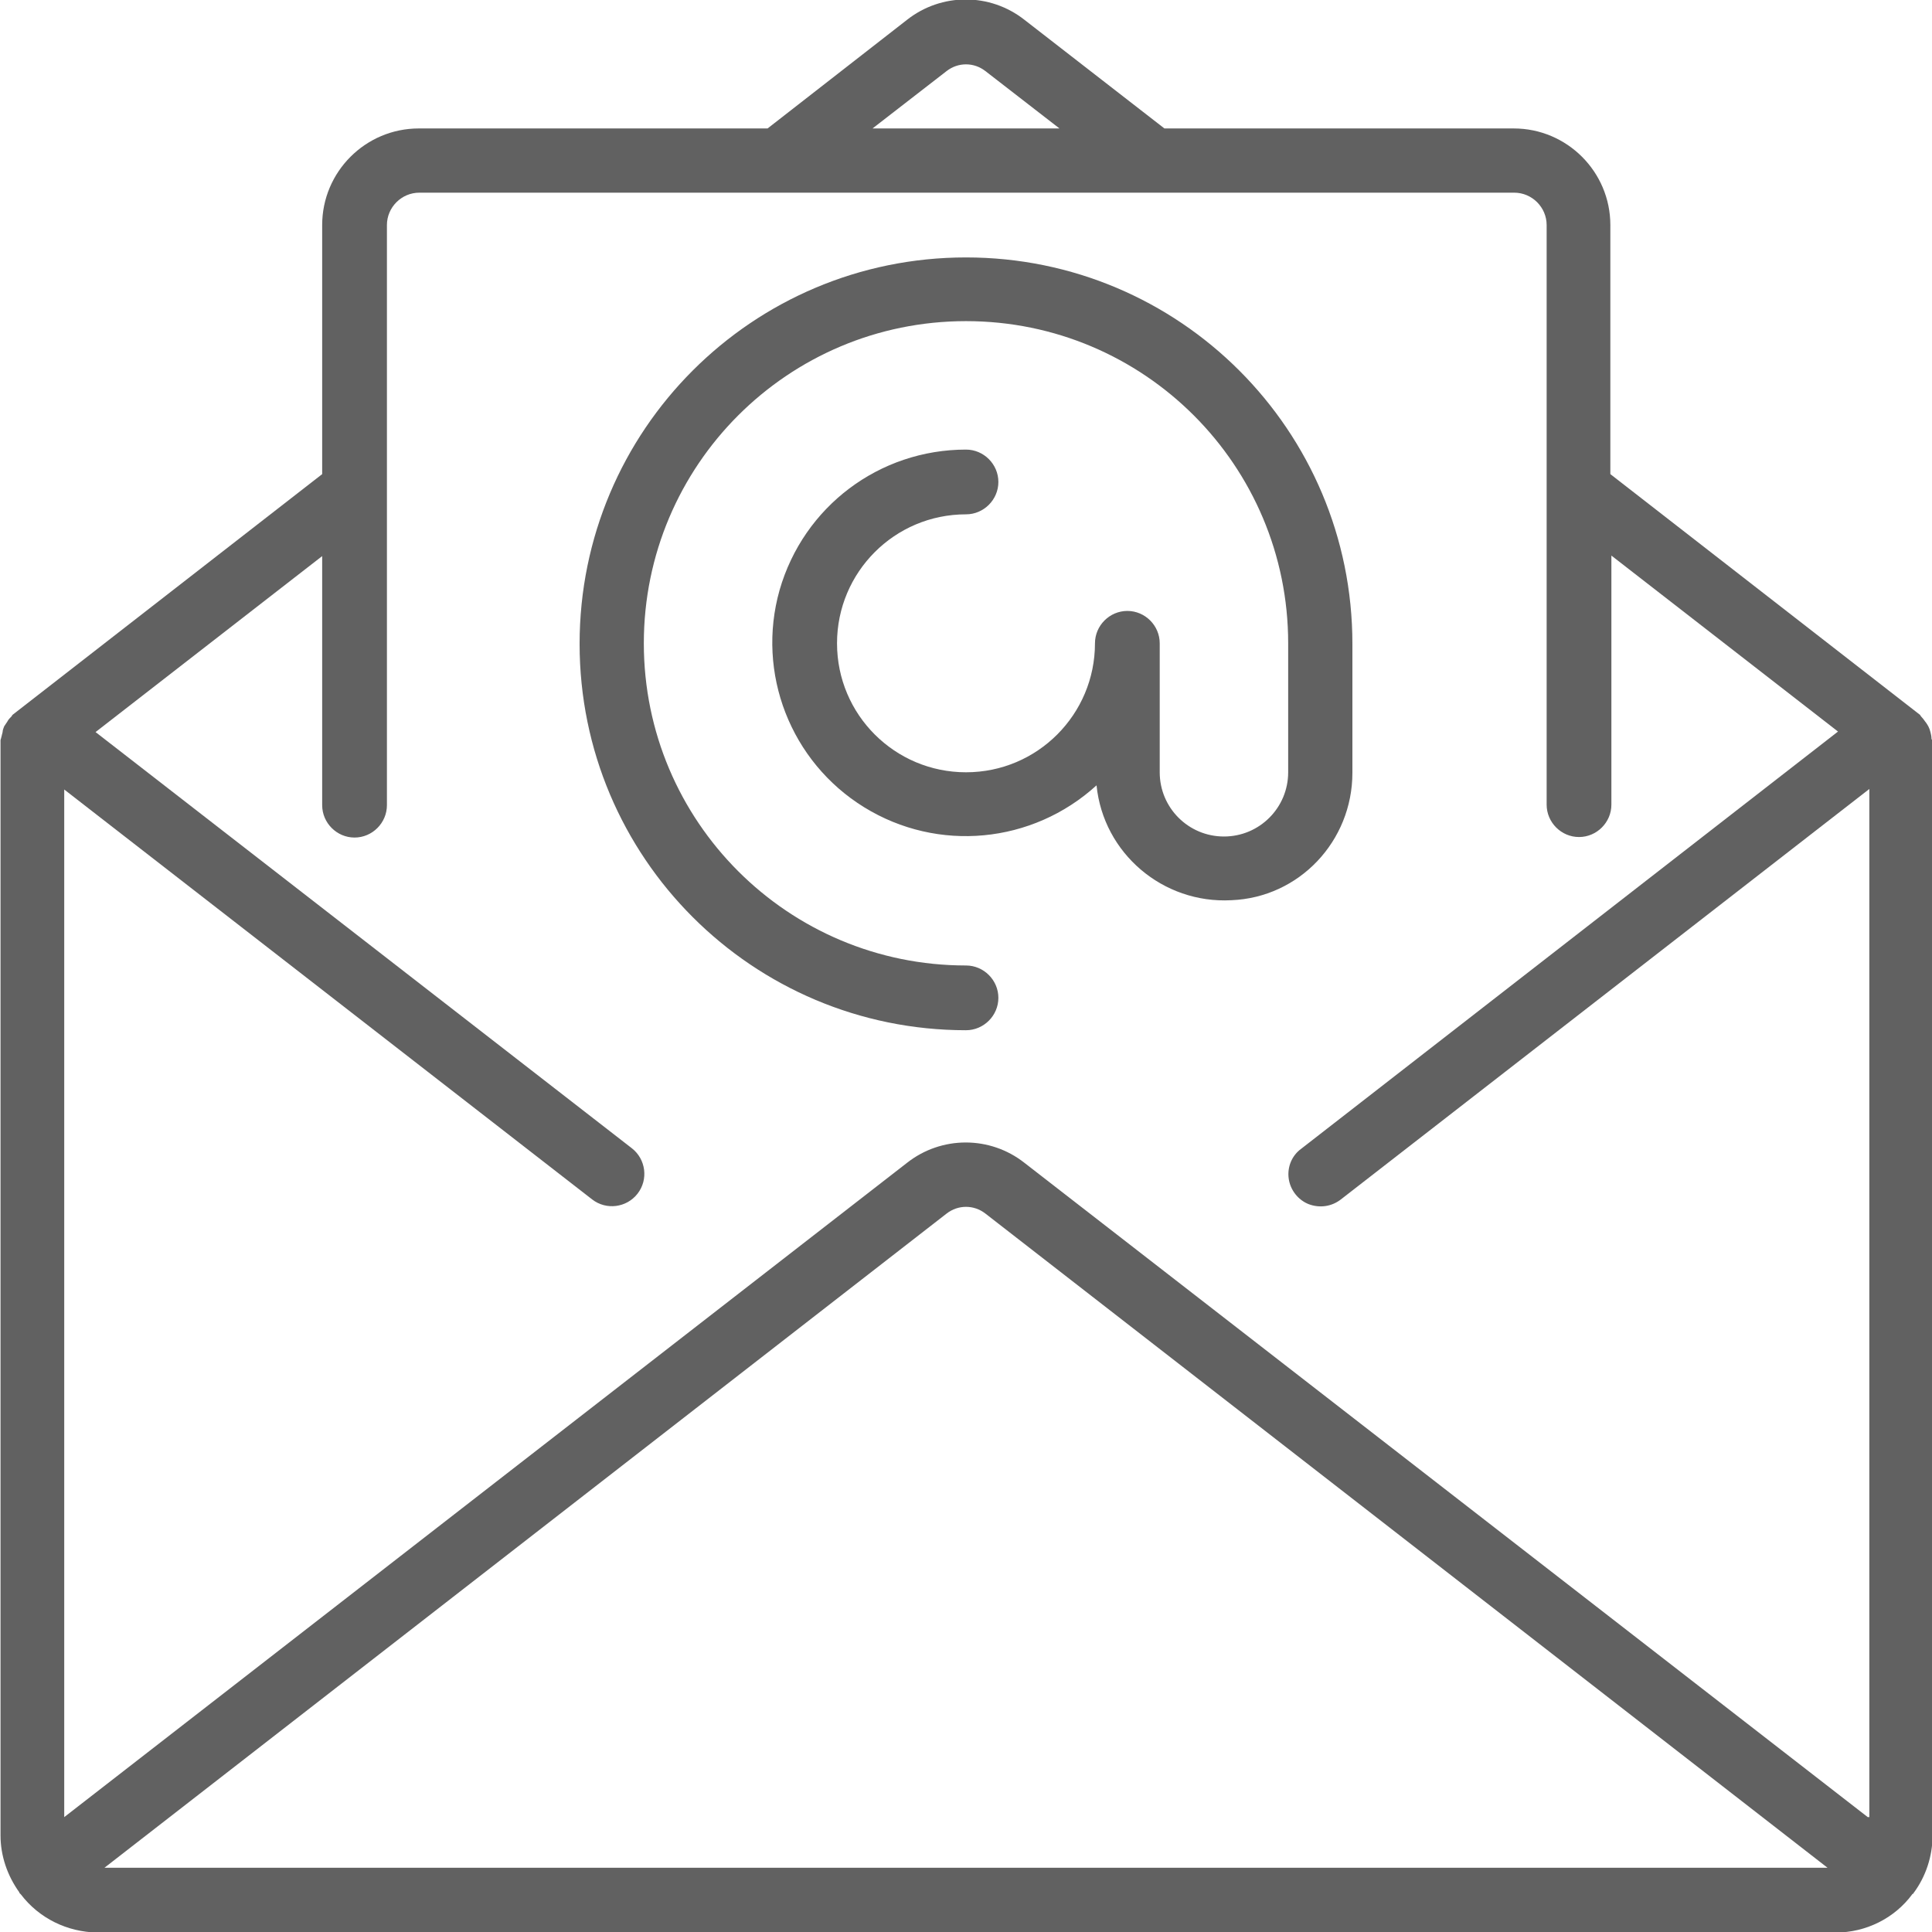 <?xml version="1.0" encoding="utf-8"?>
<!-- Generator: Adobe Illustrator 25.3.1, SVG Export Plug-In . SVG Version: 6.00 Build 0)  -->
<svg version="1.1" id="Capa_1" xmlns="http://www.w3.org/2000/svg" xmlns:xlink="http://www.w3.org/1999/xlink" x="0px" y="0px"
	 viewBox="10 4 37 37" style="enable-background:new 10 4 37 37;" xml:space="preserve">
<style type="text/css">
	.st0{fill:#616161;}
</style>
<g>
	<g>
		<g>
			<path class="st0" d="M46.99,18.14c0-0.04-0.01-0.08-0.02-0.12c-0.01-0.04-0.02-0.07-0.04-0.11c-0.02-0.03-0.04-0.07-0.06-0.09
				c-0.02-0.03-0.05-0.07-0.08-0.1c-0.01-0.01-0.01-0.02-0.02-0.03l-5.93-4.61V8.31c0-1.02-0.83-1.85-1.85-1.85H32.3l-2.68-2.08
				c-0.66-0.52-1.59-0.52-2.25,0L24.7,6.46h-6.68c-1.02,0-1.85,0.83-1.85,1.85v4.77l-5.93,4.61c-0.01,0.01-0.01,0.02-0.02,0.03
				c-0.03,0.03-0.06,0.06-0.08,0.1c-0.02,0.03-0.04,0.06-0.06,0.09c-0.01,0.03-0.03,0.07-0.03,0.11c-0.01,0.04-0.02,0.08-0.03,0.12
				c0,0.01-0.01,0.02-0.01,0.04v20.97c0,0.39,0.13,0.77,0.36,1.09c0,0.01,0,0.01,0.01,0.02c0,0,0.01,0.01,0.02,0.02
				c0.35,0.46,0.89,0.72,1.46,0.73h33.3c0.57,0,1.12-0.27,1.46-0.73c0-0.01,0.01-0.01,0.02-0.01c0-0.01,0-0.01,0.01-0.02
				c0.23-0.31,0.36-0.7,0.36-1.09V18.18C47,18.17,46.99,18.16,46.99,18.14z M28.13,5.36c0.22-0.17,0.52-0.17,0.74,0l1.42,1.1h-3.58
				L28.13,5.36z M12,39.77l16.13-12.53c0.22-0.17,0.52-0.17,0.74,0l16.13,12.53H12z M45.77,38.8L29.62,26.27
				c-0.66-0.52-1.59-0.52-2.25,0L11.23,38.8V19.12l10.11,7.85c0.27,0.21,0.66,0.16,0.87-0.11c0.21-0.27,0.16-0.66-0.11-0.87
				l-10.27-7.97l4.34-3.37v4.77c0,0.34,0.28,0.62,0.62,0.62c0.34,0,0.62-0.28,0.62-0.62V8.31c0-0.34,0.28-0.62,0.62-0.62h20.97
				c0.34,0,0.62,0.28,0.62,0.62v11.1c0,0.34,0.28,0.62,0.62,0.62c0.34,0,0.62-0.28,0.62-0.62v-4.77l4.34,3.37l-10.28,7.99
				c-0.18,0.13-0.27,0.35-0.24,0.57c0.03,0.22,0.18,0.41,0.38,0.49c0.21,0.08,0.44,0.05,0.62-0.09l10.12-7.86V38.8L45.77,38.8z"/>
			<path class="st0" d="M35.9,18.8v-2.47c0-4.09-3.31-7.4-7.4-7.4c-4.09,0-7.4,3.31-7.4,7.4s3.31,7.4,7.4,7.4
				c0.34,0,0.62-0.28,0.62-0.62c0-0.34-0.28-0.62-0.62-0.62c-3.41,0-6.17-2.76-6.17-6.17c0-3.41,2.76-6.17,6.17-6.17
				c3.41,0,6.17,2.76,6.17,6.17v2.47c0,0.68-0.55,1.23-1.23,1.23c-0.68,0-1.23-0.55-1.23-1.23v-2.47c0-0.34-0.28-0.62-0.62-0.62
				c-0.34,0-0.62,0.28-0.62,0.62c0,1.36-1.1,2.47-2.47,2.47c-1.36,0-2.47-1.1-2.47-2.47c0-1.36,1.1-2.47,2.47-2.47
				c0.34,0,0.62-0.28,0.62-0.62c0-0.34-0.28-0.62-0.62-0.62c-1.66,0-3.11,1.09-3.57,2.69c-0.45,1.59,0.21,3.29,1.62,4.16
				c1.41,0.87,3.22,0.7,4.45-0.42c0.13,1.3,1.27,2.27,2.58,2.2C34.88,21.19,35.9,20.11,35.9,18.8z"/>
		</g>
	</g>
</g>
</svg>
